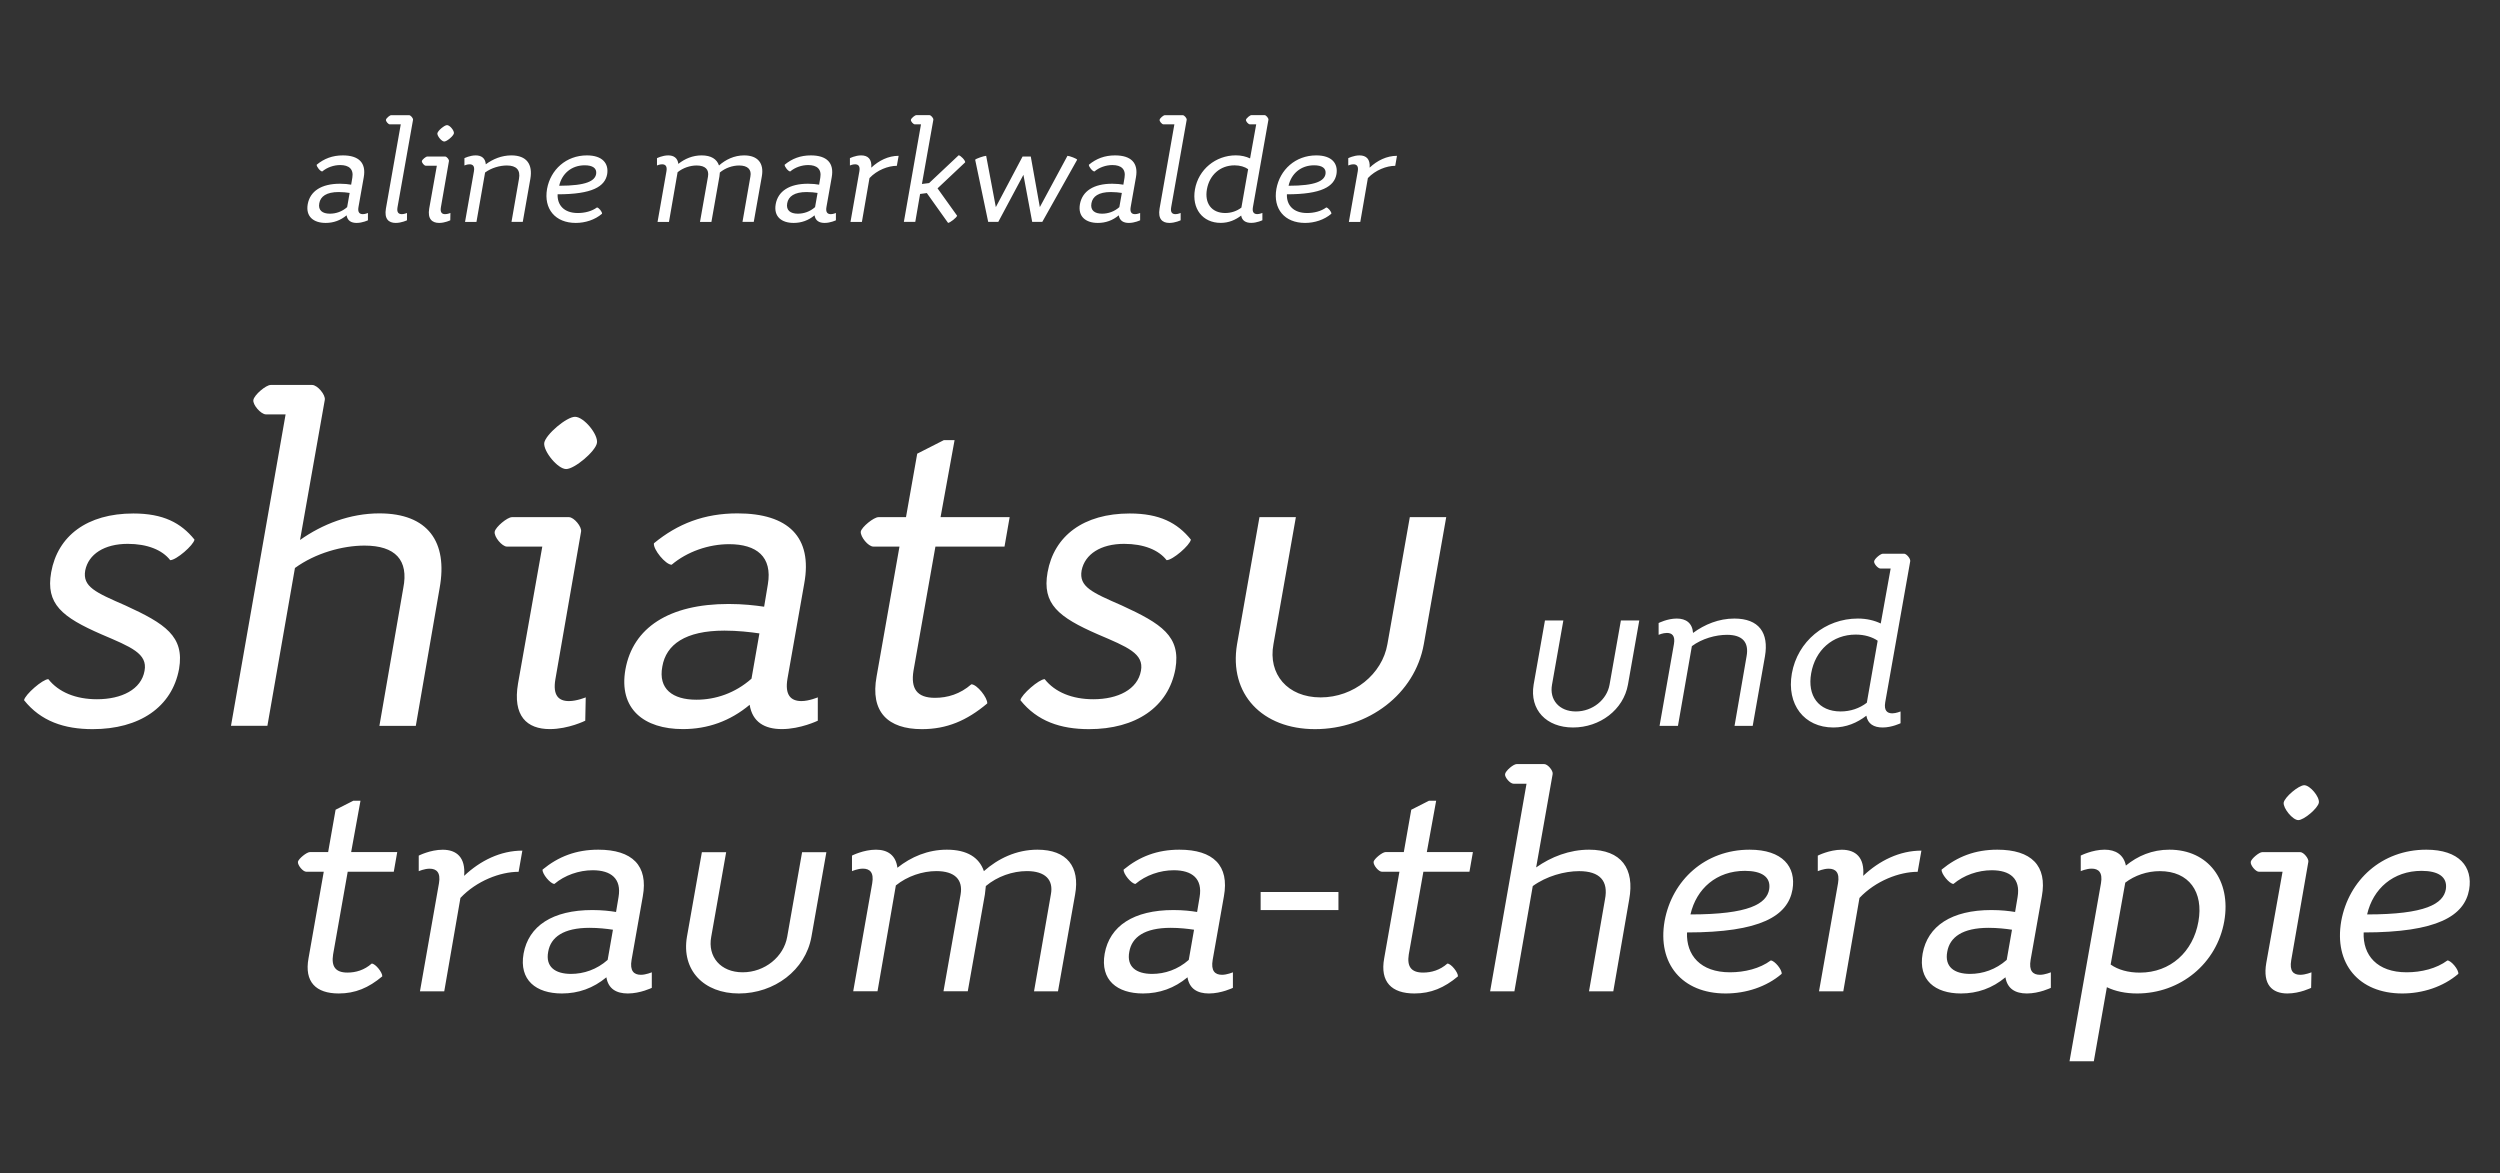 <?xml version="1.0" encoding="utf-8"?>
<!-- Generator: Adobe Illustrator 23.0.6, SVG Export Plug-In . SVG Version: 6.00 Build 0)  -->
<svg version="1.1" id="Ebene_1" xmlns="http://www.w3.org/2000/svg" xmlns:xlink="http://www.w3.org/1999/xlink" x="0px" y="0px"
	 viewBox="0 0 530.11 248.83" style="enable-background:new 0 0 530.11 248.83;" xml:space="preserve">
<rect x="0" y="0" width="530.11" height="248.83" fill="#333333" stroke="none"/>
<style type="text/css">
	.st0{fill:#FFFFFF;}
</style>
<g>
	<path class="st0" d="M296.22,33.04c-2.17,0-4.18,0.99-5.8,2.51c0.16-1.83-0.74-2.6-2.14-2.6c-1.24,0-2.39,0.59-2.39,0.59v1.55
		c0,0,0.56-0.25,1.09-0.25c0.68,0,1.12,0.37,0.93,1.46l-1.89,10.76h2.42l1.61-9.3c1.61-1.71,3.97-2.6,5.8-2.6L296.22,33.04z
		 M278.65,35.05c1.64,0,2.6,0.59,2.42,1.83c-0.25,1.46-2.02,2.51-7.84,2.51C273.81,36.82,275.83,35.05,278.65,35.05 M279.11,32.95
		c-4.43,0-7.72,3.04-8.46,7.1c-0.74,4.25,1.74,7.22,6.08,7.22c2.01,0,4.06-0.65,5.58-1.95c0.06-0.4-0.71-1.33-1.09-1.33
		c-1.08,0.81-2.6,1.18-4.06,1.18c-2.95,0-4.37-1.71-4.28-3.97c7.35,0,10.04-1.64,10.51-4.28C283.76,34.65,282.4,32.95,279.11,32.95
		 M255.92,40.14c0.53-3.01,2.79-5.08,5.86-5.08c1.15,0,2.17,0.31,2.88,0.81l-1.43,8.15c-0.96,0.74-2.17,1.15-3.44,1.15
		C256.88,45.16,255.4,43.08,255.92,40.14 M264.2,25.41c-0.06,0.31,0.5,0.96,0.84,0.96h1.33l-1.3,7.22c-0.84-0.4-1.86-0.65-3.01-0.65
		c-4.31,0-7.94,3.01-8.68,7.22c-0.71,4.06,1.61,7.1,5.46,7.1c1.71,0,3.13-0.62,4.34-1.55c0.19,1.09,0.99,1.55,2.14,1.55
		c1.21,0,2.36-0.56,2.36-0.56v-1.55c0,0-0.59,0.25-1.08,0.25c-0.68,0-1.12-0.37-0.93-1.46l3.29-18.54c0.06-0.34-0.5-0.99-0.81-0.99
		h-2.79C265.04,24.42,264.26,25.07,264.2,25.41 M245.88,44.23c-0.37,2.17,0.56,3.04,2.08,3.04c1.24,0,2.39-0.56,2.39-0.56v-1.55
		c0,0-0.59,0.25-1.08,0.25c-0.71,0-1.12-0.37-0.93-1.46l3.29-18.54c0.06-0.34-0.5-0.99-0.84-0.99h-3.78c-0.31,0-1.08,0.65-1.12,0.99
		c-0.06,0.31,0.5,0.96,0.81,0.96h2.32L245.88,44.23z M231.43,43.11c0.25-1.46,1.52-2.39,4.12-2.39c0.87,0,1.71,0.09,2.33,0.19
		l-0.53,3.01c-1.08,0.96-2.39,1.39-3.66,1.39C232.12,45.31,231.16,44.6,231.43,43.11 M235.84,38.96c-3.97,0-6.35,1.58-6.85,4.34
		c-0.46,2.63,1.24,3.97,3.81,3.97c1.64,0,3.13-0.53,4.43-1.61c0.19,1.15,0.99,1.61,2.14,1.61c1.24,0,2.39-0.56,2.39-0.56v-1.55
		c0,0-0.59,0.25-1.08,0.25c-0.71,0-1.12-0.4-0.93-1.49l1.12-6.32c0.56-3.07-1.05-4.65-4.43-4.65c-2.2,0-3.97,0.68-5.55,1.98
		c-0.06,0.4,0.77,1.43,1.18,1.43c1.02-0.87,2.45-1.36,3.81-1.36c1.83,0,2.88,0.84,2.57,2.67l-0.25,1.49
		C237.6,39.05,236.8,38.96,235.84,38.96 M228.4,33.88c0.03-0.22-1.67-0.84-2.05-0.84l-5.86,10.88l-1.92-10.73h-1.74l-5.67,10.73
		l-2.05-10.88c-0.4,0-2.26,0.62-2.33,0.84l2.76,13.17h2.14l5.33-9.98l1.86,9.98h2.14L228.4,33.88z M193.15,25.41
		c-0.06,0.31,0.5,0.96,0.84,0.96h1.3l-3.63,20.68h2.42l1.02-5.92l1.43-0.19l4.5,6.32c0.4,0,1.86-1.15,1.92-1.52l-4.15-5.8l5.86-5.52
		c0.06-0.4-0.99-1.49-1.39-1.49l-6.26,5.89l-1.52,0.19l2.42-13.61c0.06-0.34-0.5-0.99-0.84-0.99h-2.76
		C193.99,24.42,193.21,25.07,193.15,25.41 M190.55,33.04c-2.17,0-4.18,0.99-5.8,2.51c0.16-1.83-0.74-2.6-2.14-2.6
		c-1.24,0-2.39,0.59-2.39,0.59v1.55c0,0,0.56-0.25,1.08-0.25c0.68,0,1.12,0.37,0.93,1.46l-1.89,10.76h2.42l1.61-9.3
		c1.61-1.71,3.97-2.6,5.8-2.6L190.55,33.04z M166.92,43.11c0.25-1.46,1.52-2.39,4.12-2.39c0.87,0,1.71,0.09,2.32,0.19l-0.53,3.01
		c-1.08,0.96-2.39,1.39-3.66,1.39C167.61,45.31,166.65,44.6,166.92,43.11 M171.33,38.96c-3.97,0-6.36,1.58-6.85,4.34
		c-0.46,2.63,1.24,3.97,3.81,3.97c1.64,0,3.13-0.53,4.43-1.61c0.19,1.15,0.99,1.61,2.14,1.61c1.24,0,2.39-0.56,2.39-0.56v-1.55
		c0,0-0.59,0.25-1.08,0.25c-0.71,0-1.12-0.4-0.93-1.49l1.12-6.32c0.56-3.07-1.05-4.65-4.43-4.65c-2.2,0-3.97,0.68-5.55,1.98
		c-0.06,0.4,0.77,1.43,1.18,1.43c1.02-0.87,2.45-1.36,3.81-1.36c1.83,0,2.88,0.84,2.57,2.67l-0.25,1.49
		C173.09,39.05,172.29,38.96,171.33,38.96 M157.44,47.05h2.39l1.71-9.64c0.5-2.76-0.81-4.46-3.75-4.46c-2.11,0-3.94,0.9-5.33,2.14
		c-0.46-1.36-1.67-2.14-3.69-2.14c-1.89,0-3.56,0.71-4.93,1.8c-0.15-1.24-0.96-1.8-2.14-1.8c-1.24,0-2.39,0.59-2.39,0.59v1.55
		c0,0,0.56-0.25,1.08-0.25c0.68,0,1.12,0.37,0.93,1.46l-1.89,10.76h2.42l1.83-10.54c1.15-0.93,2.67-1.43,4.03-1.43
		c1.86,0,2.67,0.87,2.42,2.33l-1.7,9.64h2.42l1.7-9.64l0.09-0.84c1.15-0.96,2.67-1.49,4.09-1.49c1.83,0,2.67,0.87,2.39,2.33
		L157.44,47.05z M123.99,35.05c1.64,0,2.6,0.59,2.42,1.83c-0.25,1.46-2.02,2.51-7.84,2.51C119.15,36.82,121.17,35.05,123.99,35.05
		 M124.46,32.95c-4.43,0-7.72,3.04-8.46,7.1c-0.74,4.25,1.74,7.22,6.08,7.22c2.02,0,4.06-0.65,5.58-1.95
		c0.06-0.4-0.71-1.33-1.08-1.33c-1.09,0.81-2.6,1.18-4.06,1.18c-2.95,0-4.37-1.71-4.28-3.97c7.35,0,10.04-1.64,10.51-4.28
		C129.11,34.65,127.74,32.95,124.46,32.95 M108.46,47.05h2.39l1.61-9.14c0.53-3.07-0.78-4.96-4.03-4.96c-2.05,0-3.91,0.77-5.42,1.89
		c-0.09-1.3-0.93-1.89-2.14-1.89c-1.24,0-2.39,0.59-2.39,0.59v1.55c0,0,0.56-0.25,1.09-0.25c0.68,0,1.12,0.37,0.93,1.46l-1.89,10.76
		h2.42l1.83-10.48c1.33-0.99,3.13-1.49,4.62-1.49c2.02,0,2.91,0.96,2.57,2.82L108.46,47.05z M92.74,28.27
		c-0.06,0.56,0.9,1.74,1.46,1.74c0.56,0,1.95-1.18,2.05-1.74c0.09-0.56-0.87-1.74-1.46-1.74C94.23,26.53,92.84,27.71,92.74,28.27
		 M91.01,44.23c-0.37,2.17,0.59,3.04,2.11,3.04c1.24,0,2.36-0.56,2.36-0.56l0.03-1.55c0,0-0.59,0.25-1.12,0.25
		c-0.68,0-1.09-0.37-0.9-1.46l1.71-9.8c0.06-0.31-0.47-0.96-0.81-0.96h-3.78c-0.31,0-1.09,0.65-1.15,0.96
		c-0.06,0.34,0.5,0.99,0.81,0.99h2.36L91.01,44.23z M81.83,44.23c-0.37,2.17,0.56,3.04,2.08,3.04c1.24,0,2.39-0.56,2.39-0.56v-1.55
		c0,0-0.59,0.25-1.08,0.25c-0.71,0-1.12-0.37-0.93-1.46l3.29-18.54c0.06-0.34-0.5-0.99-0.84-0.99h-3.78c-0.31,0-1.08,0.65-1.12,0.99
		c-0.06,0.31,0.5,0.96,0.81,0.96h2.33L81.83,44.23z M67.7,43.11c0.25-1.46,1.52-2.39,4.12-2.39c0.87,0,1.71,0.09,2.32,0.19
		l-0.53,3.01c-1.08,0.96-2.39,1.39-3.66,1.39C68.38,45.31,67.42,44.6,67.7,43.11 M72.1,38.96c-3.97,0-6.35,1.58-6.85,4.34
		c-0.46,2.63,1.24,3.97,3.81,3.97c1.64,0,3.13-0.53,4.43-1.61c0.19,1.15,0.99,1.61,2.14,1.61c1.24,0,2.39-0.56,2.39-0.56v-1.55
		c0,0-0.59,0.25-1.08,0.25c-0.71,0-1.12-0.4-0.93-1.49l1.12-6.32c0.56-3.07-1.05-4.65-4.43-4.65c-2.2,0-3.97,0.68-5.55,1.98
		c-0.06,0.4,0.77,1.43,1.18,1.43c1.02-0.87,2.45-1.36,3.81-1.36c1.83,0,2.88,0.84,2.57,2.67l-0.25,1.49
		C73.86,39.05,73.06,38.96,72.1,38.96"/>
	<path class="st0" d="M384.05,142.76c0.85-4.85,4.5-8.2,9.45-8.2c1.85,0,3.5,0.5,4.65,1.3l-2.3,13.15c-1.55,1.2-3.5,1.85-5.55,1.85
		C385.6,150.86,383.2,147.51,384.05,142.76 M397.4,119.01c-0.1,0.5,0.8,1.55,1.35,1.55h2.15l-2.1,11.65c-1.35-0.65-3-1.05-4.85-1.05
		c-6.95,0-12.8,4.85-14,11.65c-1.15,6.55,2.6,11.45,8.8,11.45c2.75,0,5.05-1,7-2.5c0.3,1.75,1.6,2.5,3.45,2.5
		c1.95,0,3.8-0.9,3.8-0.9v-2.5c0,0-0.95,0.4-1.75,0.4c-1.1,0-1.8-0.6-1.5-2.35l5.3-29.9c0.1-0.55-0.8-1.6-1.3-1.6h-4.5
		C398.75,117.41,397.5,118.46,397.4,119.01 M367.8,153.91h3.85l2.6-14.75c0.85-4.95-1.25-8-6.5-8c-3.3,0-6.3,1.25-8.75,3.05
		c-0.15-2.1-1.5-3.05-3.45-3.05c-2,0-3.85,0.95-3.85,0.95v2.5c0,0,0.9-0.4,1.75-0.4c1.1,0,1.8,0.6,1.5,2.35l-3.05,17.35h3.9
		l2.95-16.9c2.15-1.6,5.05-2.4,7.45-2.4c3.25,0,4.7,1.55,4.15,4.55L367.8,153.91z M341.3,145.16c-0.55,3.2-3.6,5.7-7.15,5.7
		s-5.65-2.5-5.05-5.7l2.4-13.6h-3.9l-2.4,13.6c-0.9,5.35,2.7,9.1,8.35,9.1c5.7,0,10.7-3.75,11.65-9.1l2.4-13.6h-3.9L341.3,145.16z
		 M294.19,136.59c-1.09,6.34-7.13,11.29-14.16,11.29s-11.19-4.95-10-11.29l4.75-26.93h-7.72l-4.75,26.93
		c-1.78,10.59,5.35,18.02,16.53,18.02c11.29,0,21.19-7.42,23.07-18.02l4.75-26.93h-7.72L294.19,136.59z M231.82,148.27
		c-4.45,0-8.12-1.49-10.3-4.26c-1.19,0-4.95,3.27-5.15,4.46c3.56,4.46,8.51,6.14,14.55,6.14c9.9,0,16.83-4.65,18.32-12.77
		c1.19-6.93-2.97-9.6-11.38-13.46c-6.34-2.77-9.11-3.96-8.51-7.42c0.69-3.46,4.06-5.64,9.01-5.64c4.16,0,7.33,1.29,9.01,3.46
		c1.29,0,4.95-3.17,5.15-4.36c-2.87-3.56-6.63-5.54-12.97-5.54c-9.8,0-16.04,4.75-17.42,12.47c-1.19,6.73,2.28,9.5,10.69,13.17
		c6.24,2.67,9.8,4.06,9.11,7.72C241.22,146.19,237.06,148.27,231.82,148.27 M182.52,112.73c-0.1,1.09,1.58,3.17,2.67,3.17h5.54
		l-4.85,27.52c-1.39,7.52,2.38,11.19,9.6,11.19c5.25,0,9.5-1.78,13.86-5.45c0.1-1.19-2.18-4.06-3.37-4.06
		c-2.38,2.08-5.05,2.87-7.72,2.87c-3.86,0-5.15-1.98-4.55-5.74l4.65-26.33H213l1.09-6.24h-14.65l2.97-16.33h-2.28l-5.64,2.87
		l-2.38,13.46h-5.84C185.29,109.66,182.71,111.74,182.52,112.73 M140.44,141.34c0.79-4.65,4.85-7.62,13.17-7.62
		c2.77,0,5.44,0.3,7.42,0.59l-1.68,9.6c-3.47,3.07-7.62,4.46-11.68,4.46C142.62,148.37,139.55,146.09,140.44,141.34 M154.5,128.07
		c-12.67,0-20.29,5.05-21.88,13.86c-1.49,8.42,3.96,12.67,12.18,12.67c5.25,0,10-1.68,14.16-5.15c0.59,3.66,3.17,5.15,6.83,5.15
		c3.96,0,7.62-1.78,7.62-1.78v-4.95c0,0-1.88,0.79-3.46,0.79c-2.28,0-3.56-1.29-2.97-4.75l3.56-20.2
		c1.78-9.8-3.37-14.85-14.16-14.85c-7.03,0-12.67,2.18-17.72,6.34c-0.2,1.29,2.48,4.55,3.76,4.55c3.27-2.77,7.82-4.36,12.18-4.36
		c5.84,0,9.21,2.67,8.22,8.51l-0.79,4.75C160.14,128.37,157.57,128.07,154.5,128.07 M115.4,93.92c-0.2,1.78,2.87,5.54,4.65,5.54
		s6.24-3.76,6.53-5.54c0.3-1.78-2.77-5.54-4.65-5.54C120.15,88.37,115.69,92.14,115.4,93.92 M109.85,144.9
		c-1.19,6.93,1.88,9.7,6.73,9.7c3.96,0,7.52-1.78,7.52-1.78l0.1-4.95c0,0-1.88,0.79-3.56,0.79c-2.18,0-3.47-1.19-2.87-4.65
		l5.44-31.28c0.2-0.99-1.48-3.07-2.57-3.07h-12.08c-0.99,0-3.47,2.08-3.66,3.07c-0.2,1.09,1.58,3.17,2.57,3.17h7.52L109.85,144.9z
		 M80.45,153.91h7.72l5.05-29.21c1.78-9.8-2.48-15.84-12.77-15.84c-6.24,0-12.08,2.28-16.83,5.64l5.25-29.7
		c0.2-1.09-1.58-3.17-2.67-3.17h-8.81c-0.99,0-3.46,2.08-3.66,3.17c-0.2,0.99,1.58,3.07,2.67,3.07h4.16L48.98,153.9h7.72l5.84-33.46
		c4.36-3.17,10.1-4.75,14.75-4.75c6.53,0,9.41,3.07,8.22,9.01L80.45,153.91z M20.55,148.27c-4.46,0-8.12-1.49-10.3-4.26
		c-1.19,0-4.95,3.27-5.15,4.46c3.56,4.46,8.51,6.14,14.55,6.14c9.9,0,16.83-4.65,18.32-12.77c1.19-6.93-2.97-9.6-11.39-13.46
		c-6.34-2.77-9.11-3.96-8.51-7.42c0.69-3.46,4.06-5.64,9.01-5.64c4.16,0,7.33,1.29,9.01,3.46c1.29,0,4.95-3.17,5.15-4.36
		c-2.87-3.56-6.63-5.54-12.97-5.54c-9.8,0-16.04,4.75-17.42,12.47c-1.19,6.73,2.28,9.5,10.69,13.17c6.24,2.67,9.8,4.06,9.11,7.72
		C29.96,146.19,25.8,148.27,20.55,148.27"/>
	<path class="st0" d="M513.48,184.66c3.5,0,5.54,1.25,5.15,3.89c-0.53,3.1-4.29,5.35-16.7,5.35
		C503.19,188.42,507.48,184.66,513.48,184.66 M514.47,180.17c-9.44,0-16.43,6.47-18.02,15.11c-1.58,9.04,3.7,15.38,12.94,15.38
		c4.29,0,8.65-1.39,11.88-4.16c0.13-0.86-1.52-2.84-2.31-2.84c-2.31,1.72-5.54,2.51-8.65,2.51c-6.27,0-9.31-3.63-9.11-8.45
		c15.64,0,21.38-3.5,22.37-9.11C524.37,183.8,521.47,180.17,514.47,180.17 M484.24,170.2c-0.13,1.19,1.91,3.7,3.1,3.7
		s4.16-2.51,4.36-3.7s-1.85-3.7-3.1-3.7C487.41,166.51,484.44,169.02,484.24,170.2 M480.55,204.19c-0.79,4.62,1.25,6.47,4.49,6.47
		c2.64,0,5.02-1.19,5.02-1.19l0.07-3.3c0,0-1.25,0.53-2.38,0.53c-1.45,0-2.31-0.79-1.91-3.1l3.63-20.86
		c0.13-0.66-0.99-2.05-1.72-2.05h-8.05c-0.66,0-2.31,1.39-2.44,2.05c-0.13,0.73,1.06,2.11,1.72,2.11H484L480.55,204.19z
		 M466.16,195.42c-1.12,6.4-5.94,10.82-12.41,10.82c-2.44,0-4.62-0.59-6.2-1.72l3.1-17.36c1.98-1.52,4.62-2.44,7.33-2.44
		C464.18,184.72,467.28,189.15,466.16,195.42 M453.16,210.66c9.17,0,16.9-6.34,18.48-15.31c1.52-8.71-3.43-15.18-11.62-15.18
		c-3.7,0-6.73,1.32-9.24,3.37c-0.46-2.31-2.18-3.37-4.49-3.37c-2.64,0-5.08,1.25-5.08,1.25v3.3c0,0,1.19-0.53,2.31-0.53
		c1.45,0,2.38,0.79,1.98,3.1l-6.67,37.75h5.15l2.77-15.71C448.54,210.2,450.72,210.66,453.16,210.66 M412.9,201.82
		c0.53-3.1,3.23-5.08,8.78-5.08c1.85,0,3.63,0.2,4.95,0.4l-1.12,6.4c-2.31,2.05-5.08,2.97-7.79,2.97
		C414.35,206.5,412.31,204.99,412.9,201.82 M422.27,192.97c-8.45,0-13.53,3.37-14.59,9.24c-0.99,5.61,2.64,8.45,8.12,8.45
		c3.5,0,6.67-1.12,9.44-3.43c0.4,2.44,2.11,3.43,4.55,3.43c2.64,0,5.08-1.19,5.08-1.19v-3.3c0,0-1.25,0.53-2.31,0.53
		c-1.52,0-2.38-0.86-1.98-3.17l2.38-13.46c1.19-6.53-2.24-9.9-9.44-9.9c-4.69,0-8.45,1.45-11.81,4.22
		c-0.13,0.86,1.65,3.04,2.51,3.04c2.18-1.85,5.21-2.9,8.12-2.9c3.89,0,6.14,1.78,5.48,5.68l-0.53,3.17
		C426.03,193.17,424.32,192.97,422.27,192.97 M407.42,180.37c-4.62,0-8.91,2.11-12.34,5.35c0.33-3.89-1.58-5.54-4.55-5.54
		c-2.64,0-5.08,1.25-5.08,1.25v3.3c0,0,1.19-0.53,2.31-0.53c1.45,0,2.38,0.79,1.98,3.1l-4.03,22.9h5.15l3.43-19.8
		c3.43-3.63,8.45-5.54,12.34-5.54L407.42,180.37z M370,184.66c3.5,0,5.54,1.25,5.15,3.89c-0.53,3.1-4.29,5.35-16.7,5.35
		C359.71,188.42,363.99,184.66,370,184.66 M370.99,180.17c-9.44,0-16.43,6.47-18.02,15.11c-1.58,9.04,3.7,15.38,12.94,15.38
		c4.29,0,8.65-1.39,11.88-4.16c0.13-0.86-1.52-2.84-2.31-2.84c-2.31,1.72-5.54,2.51-8.65,2.51c-6.27,0-9.3-3.63-9.11-8.45
		c15.64,0,21.38-3.5,22.37-9.11C380.89,183.8,377.99,180.17,370.99,180.17 M336.94,210.2h5.15l3.37-19.47
		c1.19-6.53-1.65-10.56-8.51-10.56c-4.16,0-8.05,1.52-11.22,3.76l3.5-19.8c0.13-0.73-1.06-2.11-1.78-2.11h-5.87
		c-0.66,0-2.31,1.39-2.44,2.11c-0.13,0.66,1.06,2.05,1.78,2.05h2.77l-7.72,44.02h5.15l3.89-22.31c2.9-2.11,6.73-3.17,9.83-3.17
		c4.36,0,6.27,2.05,5.48,6.01L336.94,210.2z M291.26,182.74c-0.07,0.73,1.06,2.11,1.78,2.11h3.7l-3.23,18.35
		c-0.92,5.02,1.58,7.46,6.4,7.46c3.5,0,6.34-1.19,9.24-3.63c0.07-0.79-1.45-2.71-2.24-2.71c-1.58,1.39-3.37,1.91-5.15,1.91
		c-2.57,0-3.43-1.32-3.04-3.83l3.1-17.56h9.77l0.73-4.16h-9.77l1.98-10.89h-1.52l-3.76,1.91l-1.58,8.98h-3.89
		C293.11,180.7,291.4,182.08,291.26,182.74 M267.31,192.97h16.5v-3.83h-16.5V192.97z M239.46,201.82c0.53-3.1,3.23-5.08,8.78-5.08
		c1.85,0,3.63,0.2,4.95,0.4l-1.12,6.4c-2.31,2.05-5.08,2.97-7.79,2.97C240.91,206.5,238.86,204.99,239.46,201.82 M248.83,192.97
		c-8.45,0-13.53,3.37-14.59,9.24c-0.99,5.61,2.64,8.45,8.12,8.45c3.5,0,6.67-1.12,9.44-3.43c0.4,2.44,2.11,3.43,4.55,3.43
		c2.64,0,5.08-1.19,5.08-1.19v-3.3c0,0-1.25,0.53-2.31,0.53c-1.52,0-2.38-0.86-1.98-3.17l2.38-13.46c1.19-6.53-2.24-9.9-9.44-9.9
		c-4.69,0-8.45,1.45-11.82,4.22c-0.13,0.86,1.65,3.04,2.51,3.04c2.18-1.85,5.21-2.9,8.12-2.9c3.89,0,6.14,1.78,5.48,5.68l-0.53,3.17
		C252.59,193.17,250.87,192.97,248.83,192.97 M219.26,210.2h5.08l3.63-20.53c1.06-5.87-1.72-9.5-7.99-9.5
		c-4.49,0-8.38,1.91-11.35,4.55c-0.99-2.9-3.56-4.55-7.85-4.55c-4.03,0-7.59,1.52-10.49,3.83c-0.33-2.64-2.05-3.83-4.55-3.83
		c-2.64,0-5.08,1.25-5.08,1.25v3.3c0,0,1.19-0.53,2.31-0.53c1.45,0,2.38,0.79,1.98,3.1l-4.03,22.9h5.15l3.89-22.44
		c2.44-1.98,5.68-3.04,8.58-3.04c3.96,0,5.68,1.85,5.15,4.95l-3.63,20.53h5.15l3.63-20.53l0.2-1.78c2.44-2.05,5.68-3.17,8.71-3.17
		c3.89,0,5.68,1.85,5.08,4.95L219.26,210.2z M166.92,198.65c-0.73,4.22-4.75,7.52-9.44,7.52s-7.46-3.3-6.67-7.52l3.17-17.95h-5.15
		l-3.17,17.95c-1.19,7.06,3.56,12.01,11.02,12.01c7.52,0,14.12-4.95,15.38-12.01l3.17-17.95h-5.15L166.92,198.65z M116.24,201.82
		c0.53-3.1,3.23-5.08,8.78-5.08c1.85,0,3.63,0.2,4.95,0.4l-1.12,6.4c-2.31,2.05-5.08,2.97-7.79,2.97
		C117.69,206.5,115.64,204.99,116.24,201.82 M125.61,192.97c-8.45,0-13.53,3.37-14.59,9.24c-0.99,5.61,2.64,8.45,8.12,8.45
		c3.5,0,6.67-1.12,9.44-3.43c0.4,2.44,2.11,3.43,4.55,3.43c2.64,0,5.08-1.19,5.08-1.19v-3.3c0,0-1.25,0.53-2.31,0.53
		c-1.52,0-2.38-0.86-1.98-3.17l2.38-13.46c1.19-6.53-2.24-9.9-9.44-9.9c-4.69,0-8.45,1.45-11.81,4.22
		c-0.13,0.86,1.65,3.04,2.51,3.04c2.18-1.85,5.21-2.9,8.12-2.9c3.89,0,6.14,1.78,5.48,5.68l-0.53,3.17
		C129.37,193.17,127.65,192.97,125.61,192.97 M110.76,180.37c-4.62,0-8.91,2.11-12.34,5.35c0.33-3.89-1.58-5.54-4.55-5.54
		c-2.64,0-5.08,1.25-5.08,1.25v3.3c0,0,1.19-0.53,2.31-0.53c1.45,0,2.38,0.79,1.98,3.1l-4.03,22.9h5.15l3.43-19.8
		c3.43-3.63,8.45-5.54,12.34-5.54L110.76,180.37z M63.17,182.74c-0.07,0.73,1.06,2.11,1.78,2.11h3.7l-3.23,18.35
		c-0.92,5.02,1.58,7.46,6.4,7.46c3.5,0,6.34-1.19,9.24-3.63c0.07-0.79-1.45-2.71-2.24-2.71c-1.58,1.39-3.37,1.91-5.15,1.91
		c-2.57,0-3.43-1.32-3.04-3.83l3.1-17.56h9.77l0.73-4.16h-9.77l1.98-10.89h-1.52l-3.76,1.91l-1.58,8.98h-3.89
		C65.02,180.7,63.31,182.08,63.17,182.74"/>
</g>
</svg>
